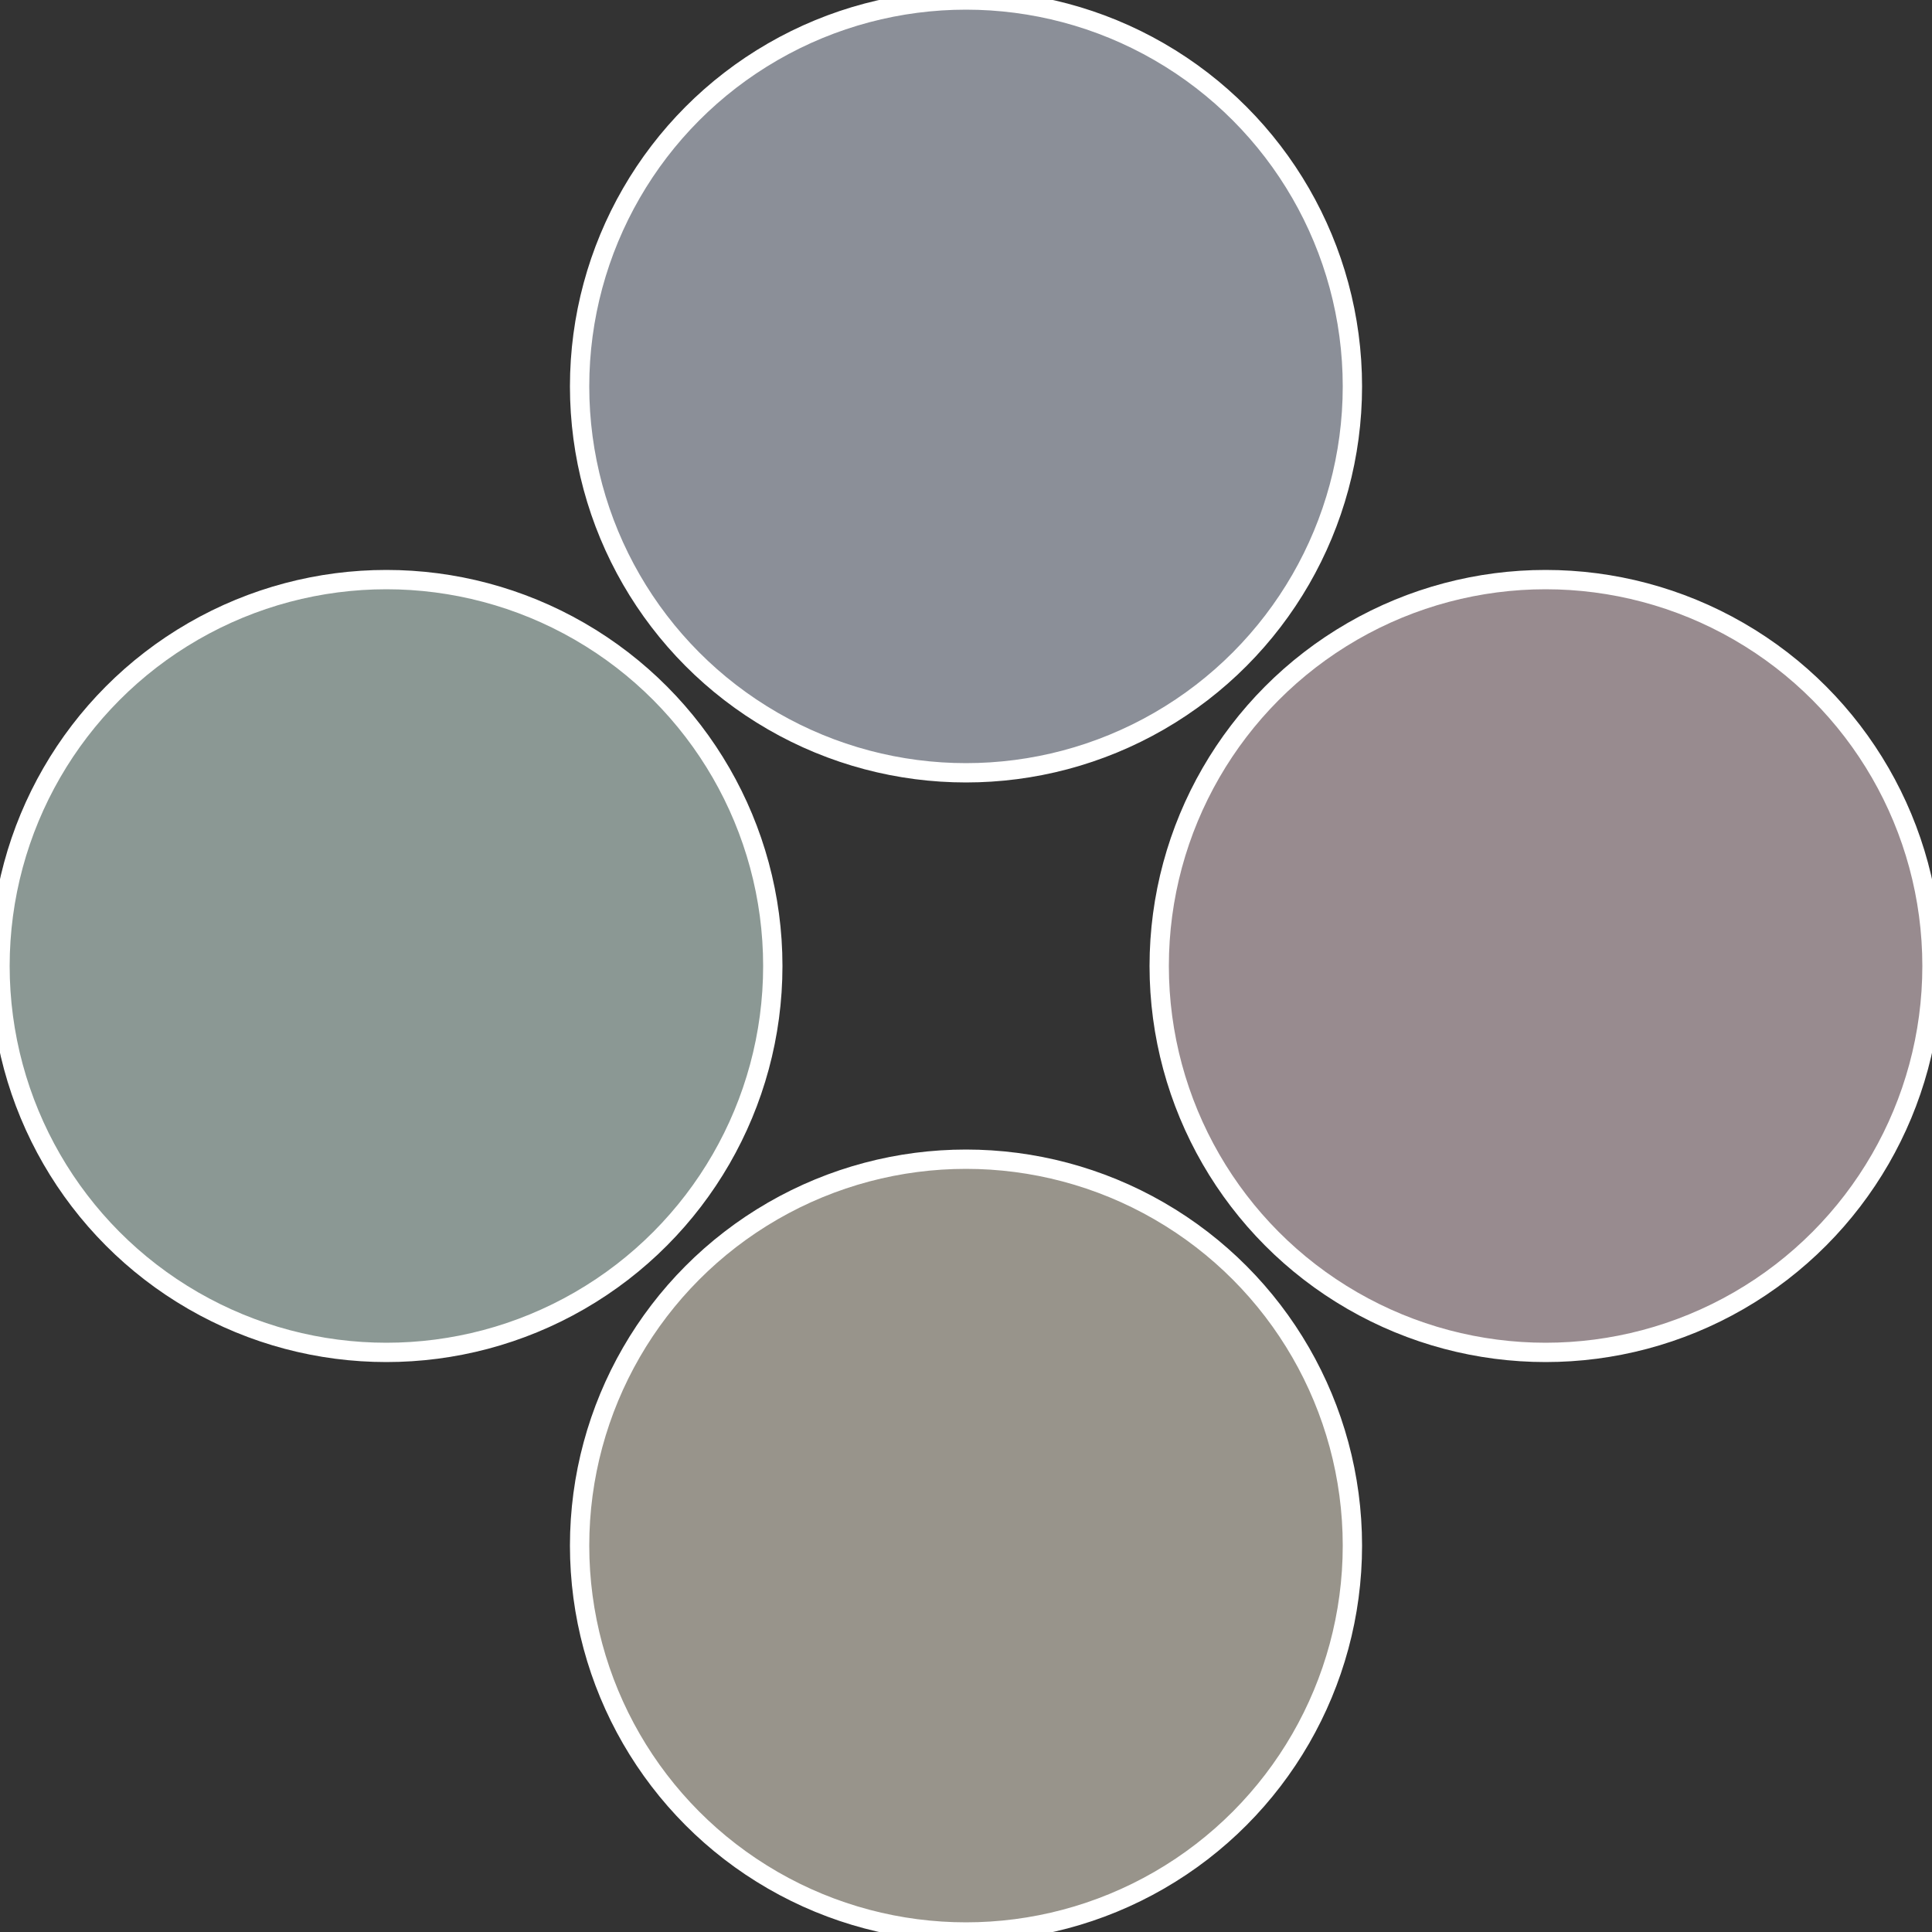<?xml version="1.0" standalone="no"?>
<svg width="500" height="500" viewBox="-1 -1 2 2" xmlns="http://www.w3.org/2000/svg">
 
                <rect x="-1" y="-1" width="2" height="2" fill="#333333" stroke="none"/>
 
                <circle cx="0.6" cy="0" r="0.4" fill="#988b8f" stroke="#fff" stroke-width="1%" />
             
                <circle cx="3.6739403974421E-17" cy="0.6" r="0.4" fill="#98948b" stroke="#fff" stroke-width="1%" />
             
                <circle cx="-0.6" cy="7.3478807948841E-17" r="0.4" fill="#8b9894" stroke="#fff" stroke-width="1%" />
             
                <circle cx="-1.1021821192326E-16" cy="-0.6" r="0.4" fill="#8b8f98" stroke="#fff" stroke-width="1%" />
            </svg>
